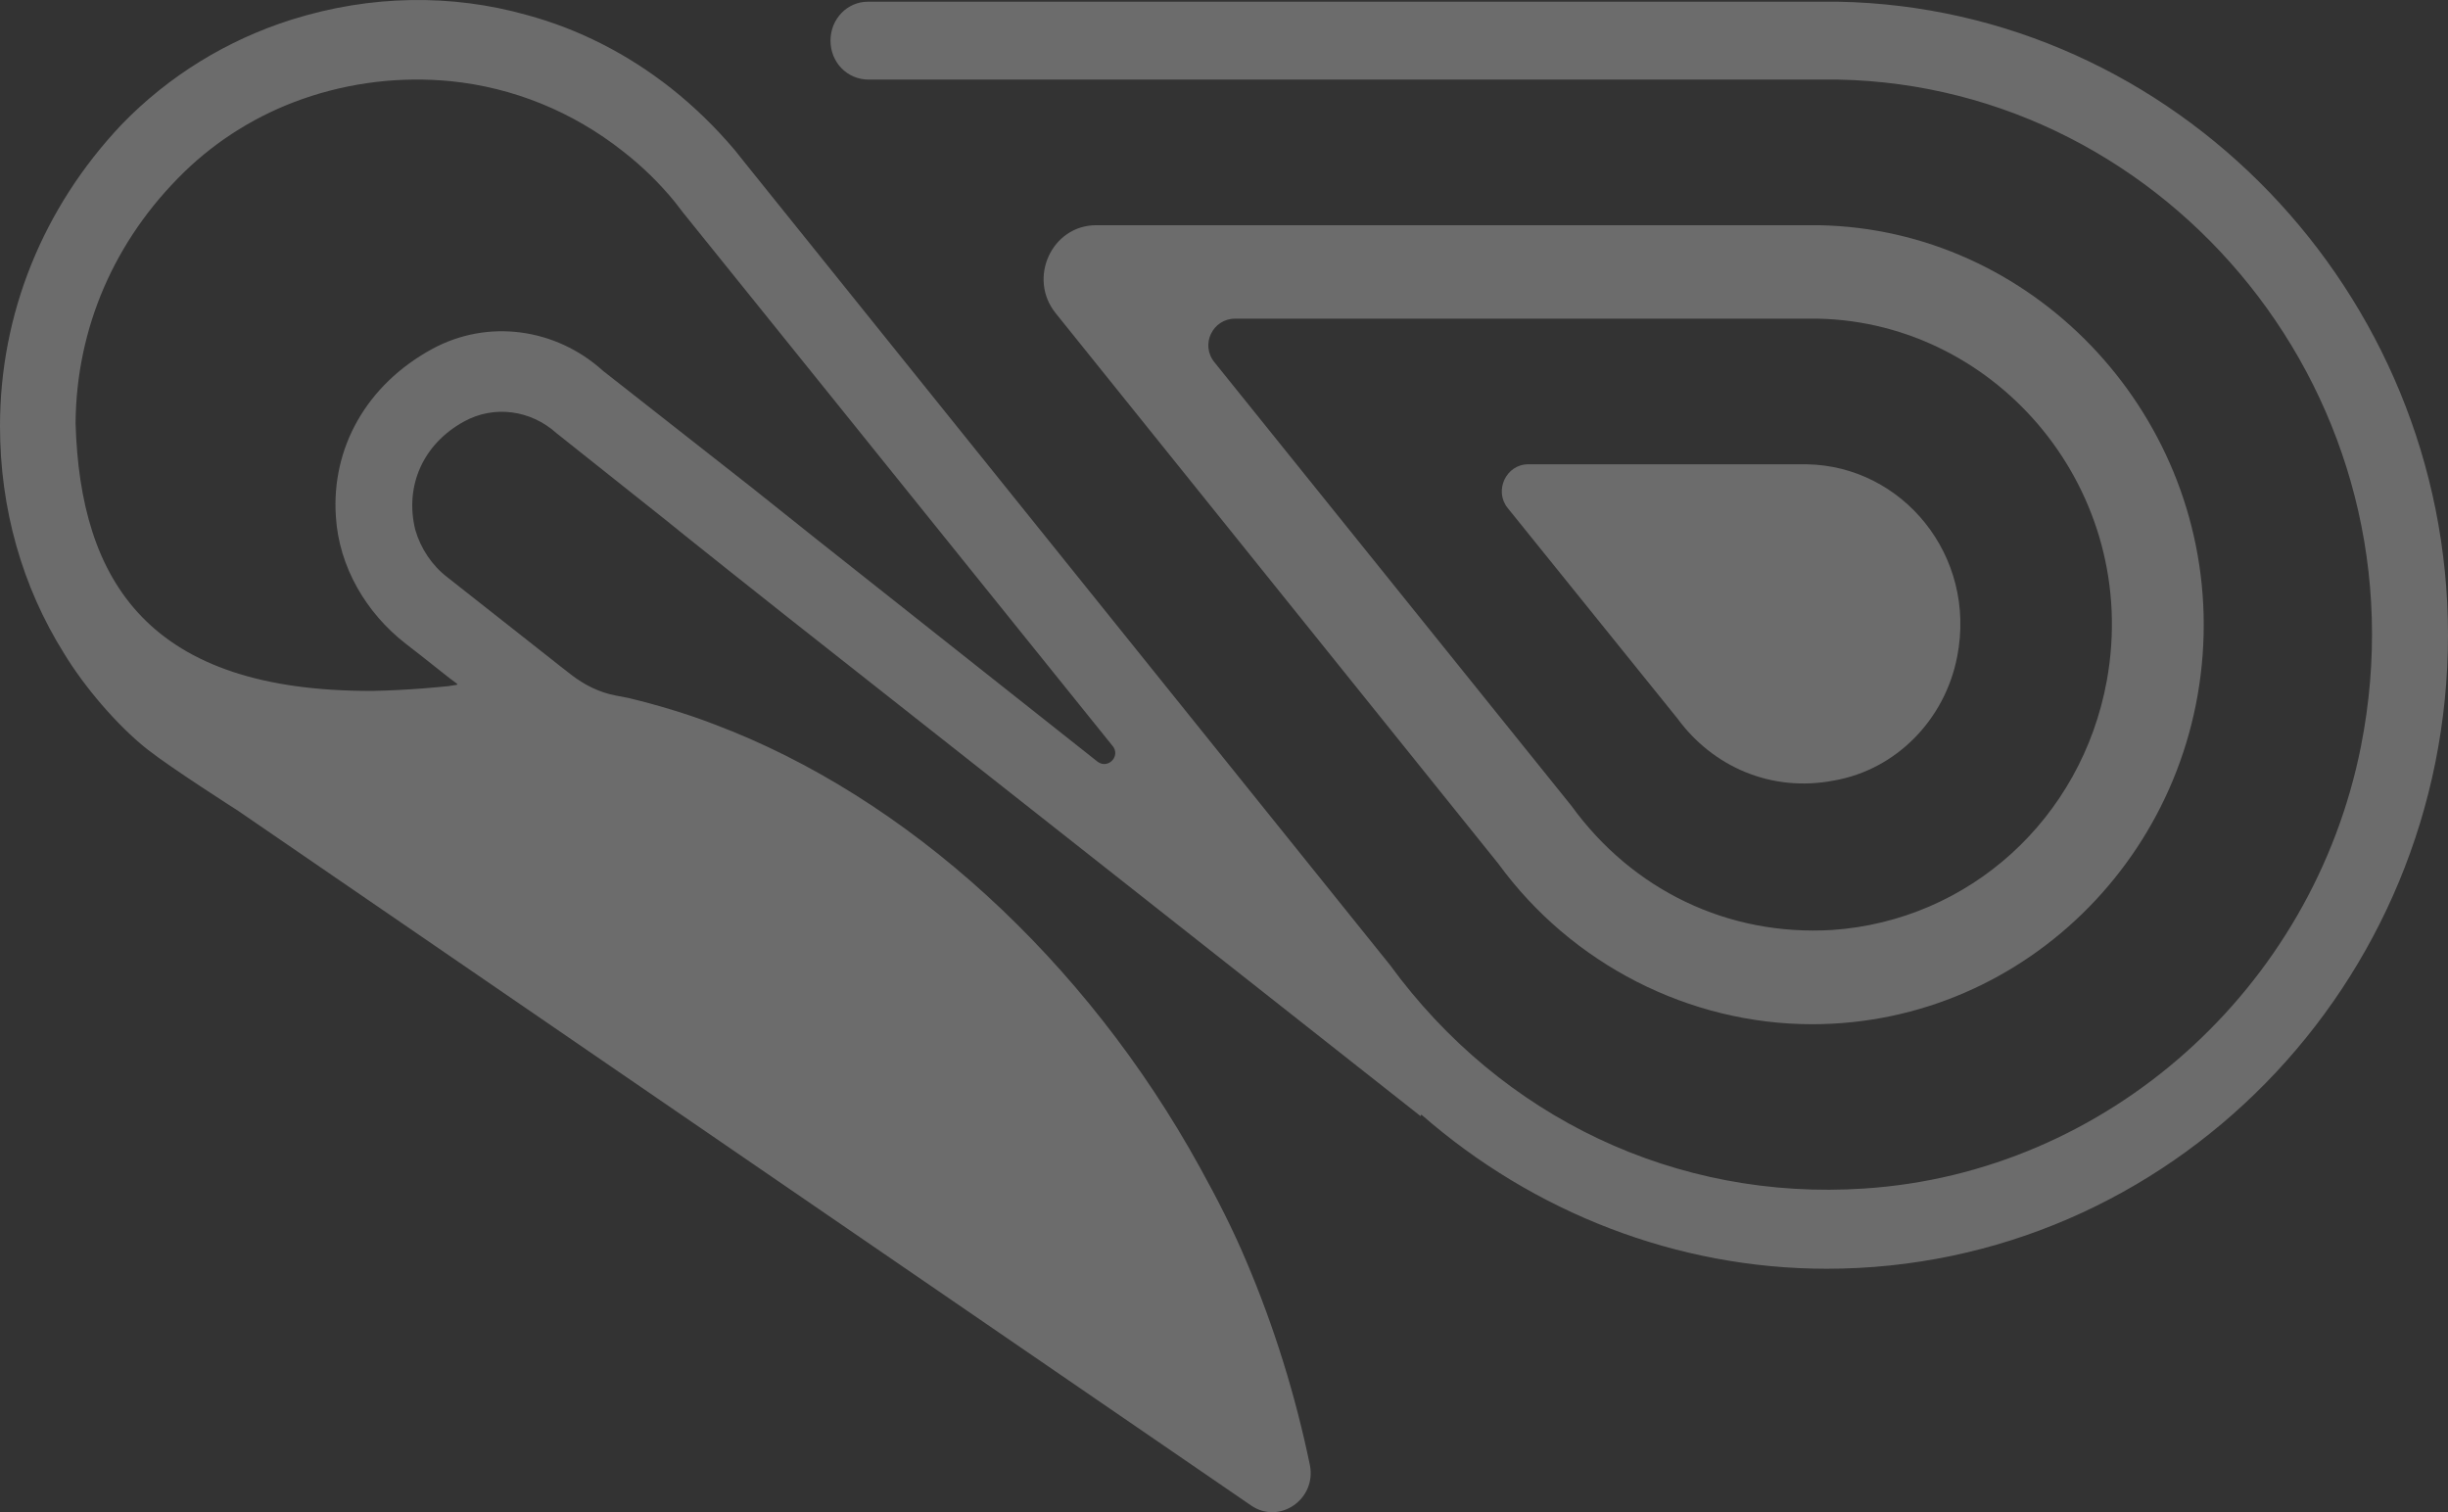 <?xml version="1.0" encoding="UTF-8"?> <svg xmlns="http://www.w3.org/2000/svg" width="2409" height="1488" viewBox="0 0 2409 1488" fill="none"><rect x="0" y="0" width="2409" height="1488" fill="#333333" stroke="none"/><g opacity="0.3"><path d="M1783.27 1007.82C1995.85 1007.82 2168.62 831.577 2168.62 614.717C2168.62 402.456 1998.85 225.444 1790.03 221.612L1078.67 221.612C1035.1 221.612 1011.07 273.72 1038.86 308.203L1474.54 849.968C1546.65 948.819 1662.33 1007.82 1783.27 1007.82ZM1546.65 793.262L1195.1 356.479C1180.83 338.854 1193.6 313.567 1215.38 313.567L1789.28 313.567C1966.55 317.398 2107.02 483.682 2073.22 669.89C2048.43 805.523 1938.01 905.907 1802.8 915.102C1700.64 921.232 1606.74 876.021 1546.65 793.262Z" fill="#F2F2F2"></path><path d="M1926 646.136C1945.53 546.519 1871.92 458.396 1778.02 456.863L1503.85 456.863C1482.06 456.863 1470.04 482.917 1483.57 499.776L1651.08 707.439C1684.88 753.417 1741.97 780.237 1805.07 767.976C1865.91 757.248 1913.99 708.206 1926 646.136Z" fill="#F2F2F2"></path><path d="M817.272 40.002C817.272 61.459 833.798 78.317 854.831 78.317L1808.82 78.317C2134.07 84.447 2390.97 392.495 2323.37 734.259C2276.04 973.34 2073.23 1154.18 1834.36 1169.51C1649.57 1181.77 1477.55 1099.78 1367.88 949.585L733.141 160.31L723.376 148.049C704.597 125.827 683.564 105.137 660.278 86.746C617.461 53.029 569.386 28.508 518.307 14.715C444.692 -5.975 365.068 -5.208 286.947 19.313C223.848 39.236 166.008 74.486 119.436 122.762C42.065 204.754 -5.63618e-05 308.969 -5.10869e-05 419.315C-4.7204e-05 500.541 21.784 577.17 63.098 643.071C82.629 675.255 114.929 713.569 144.976 737.324C168.262 755.715 234.365 797.861 234.365 797.861L1231.17 1481.39C1258.96 1500.55 1295.77 1475.26 1289.01 1441.54C1274.73 1372.58 1253.7 1305.14 1226.66 1241.54C1213.14 1209.36 1197.36 1178.71 1180.84 1148.82C1068.16 944.221 892.389 784.067 703.094 712.803C675.301 702.075 646.757 693.646 618.212 686.749C614.456 685.983 610.701 685.216 606.194 684.45C589.668 681.385 574.644 673.722 561.875 663.76L549.105 653.799L542.344 648.435L440.185 567.974C425.162 556.48 413.894 539.622 408.636 521.231C398.12 478.319 416.148 436.939 456.711 414.717C486.006 398.625 522.063 403.223 547.602 426.211L656.522 512.802L674.55 527.361L715.864 560.311L776.709 608.588L1397.93 1098.25L1398.68 1096.71C1509.1 1193.26 1650.32 1248.44 1797.55 1248.44C2134.82 1248.44 2409 968.743 2409 624.68C2409 287.513 2140.08 7.818 1808.82 1.688L854.079 1.688C833.798 1.688 817.272 18.546 817.272 40.002ZM1080.18 749.584L805.253 531.959L739.902 479.851L700.841 449.2L593.424 364.908C546.851 322.762 479.997 313.567 425.162 343.452C360.561 378.701 326.007 440.771 330.514 508.204C333.519 558.013 360.561 603.224 398.871 633.109C419.904 649.201 443.19 668.358 449.95 672.956L449.95 673.722C446.946 674.488 443.941 674.488 440.936 675.255L440.185 675.255C431.922 676.021 404.129 679.086 366.571 679.852C146.478 680.619 78.873 572.572 74.366 416.25C75.117 322.763 112.675 236.172 181.032 169.505C214.083 137.321 253.895 112.8 297.463 97.474C345.538 80.616 395.115 75.252 443.19 79.85C504.786 85.98 563.377 109.735 612.954 148.815C631.733 163.375 649.01 180.233 664.034 198.624L672.296 209.352L818.023 390.196L1094.45 733.492C1103.47 743.454 1090.7 757.247 1080.18 749.584Z" fill="#F2F2F2"></path></g></svg> 